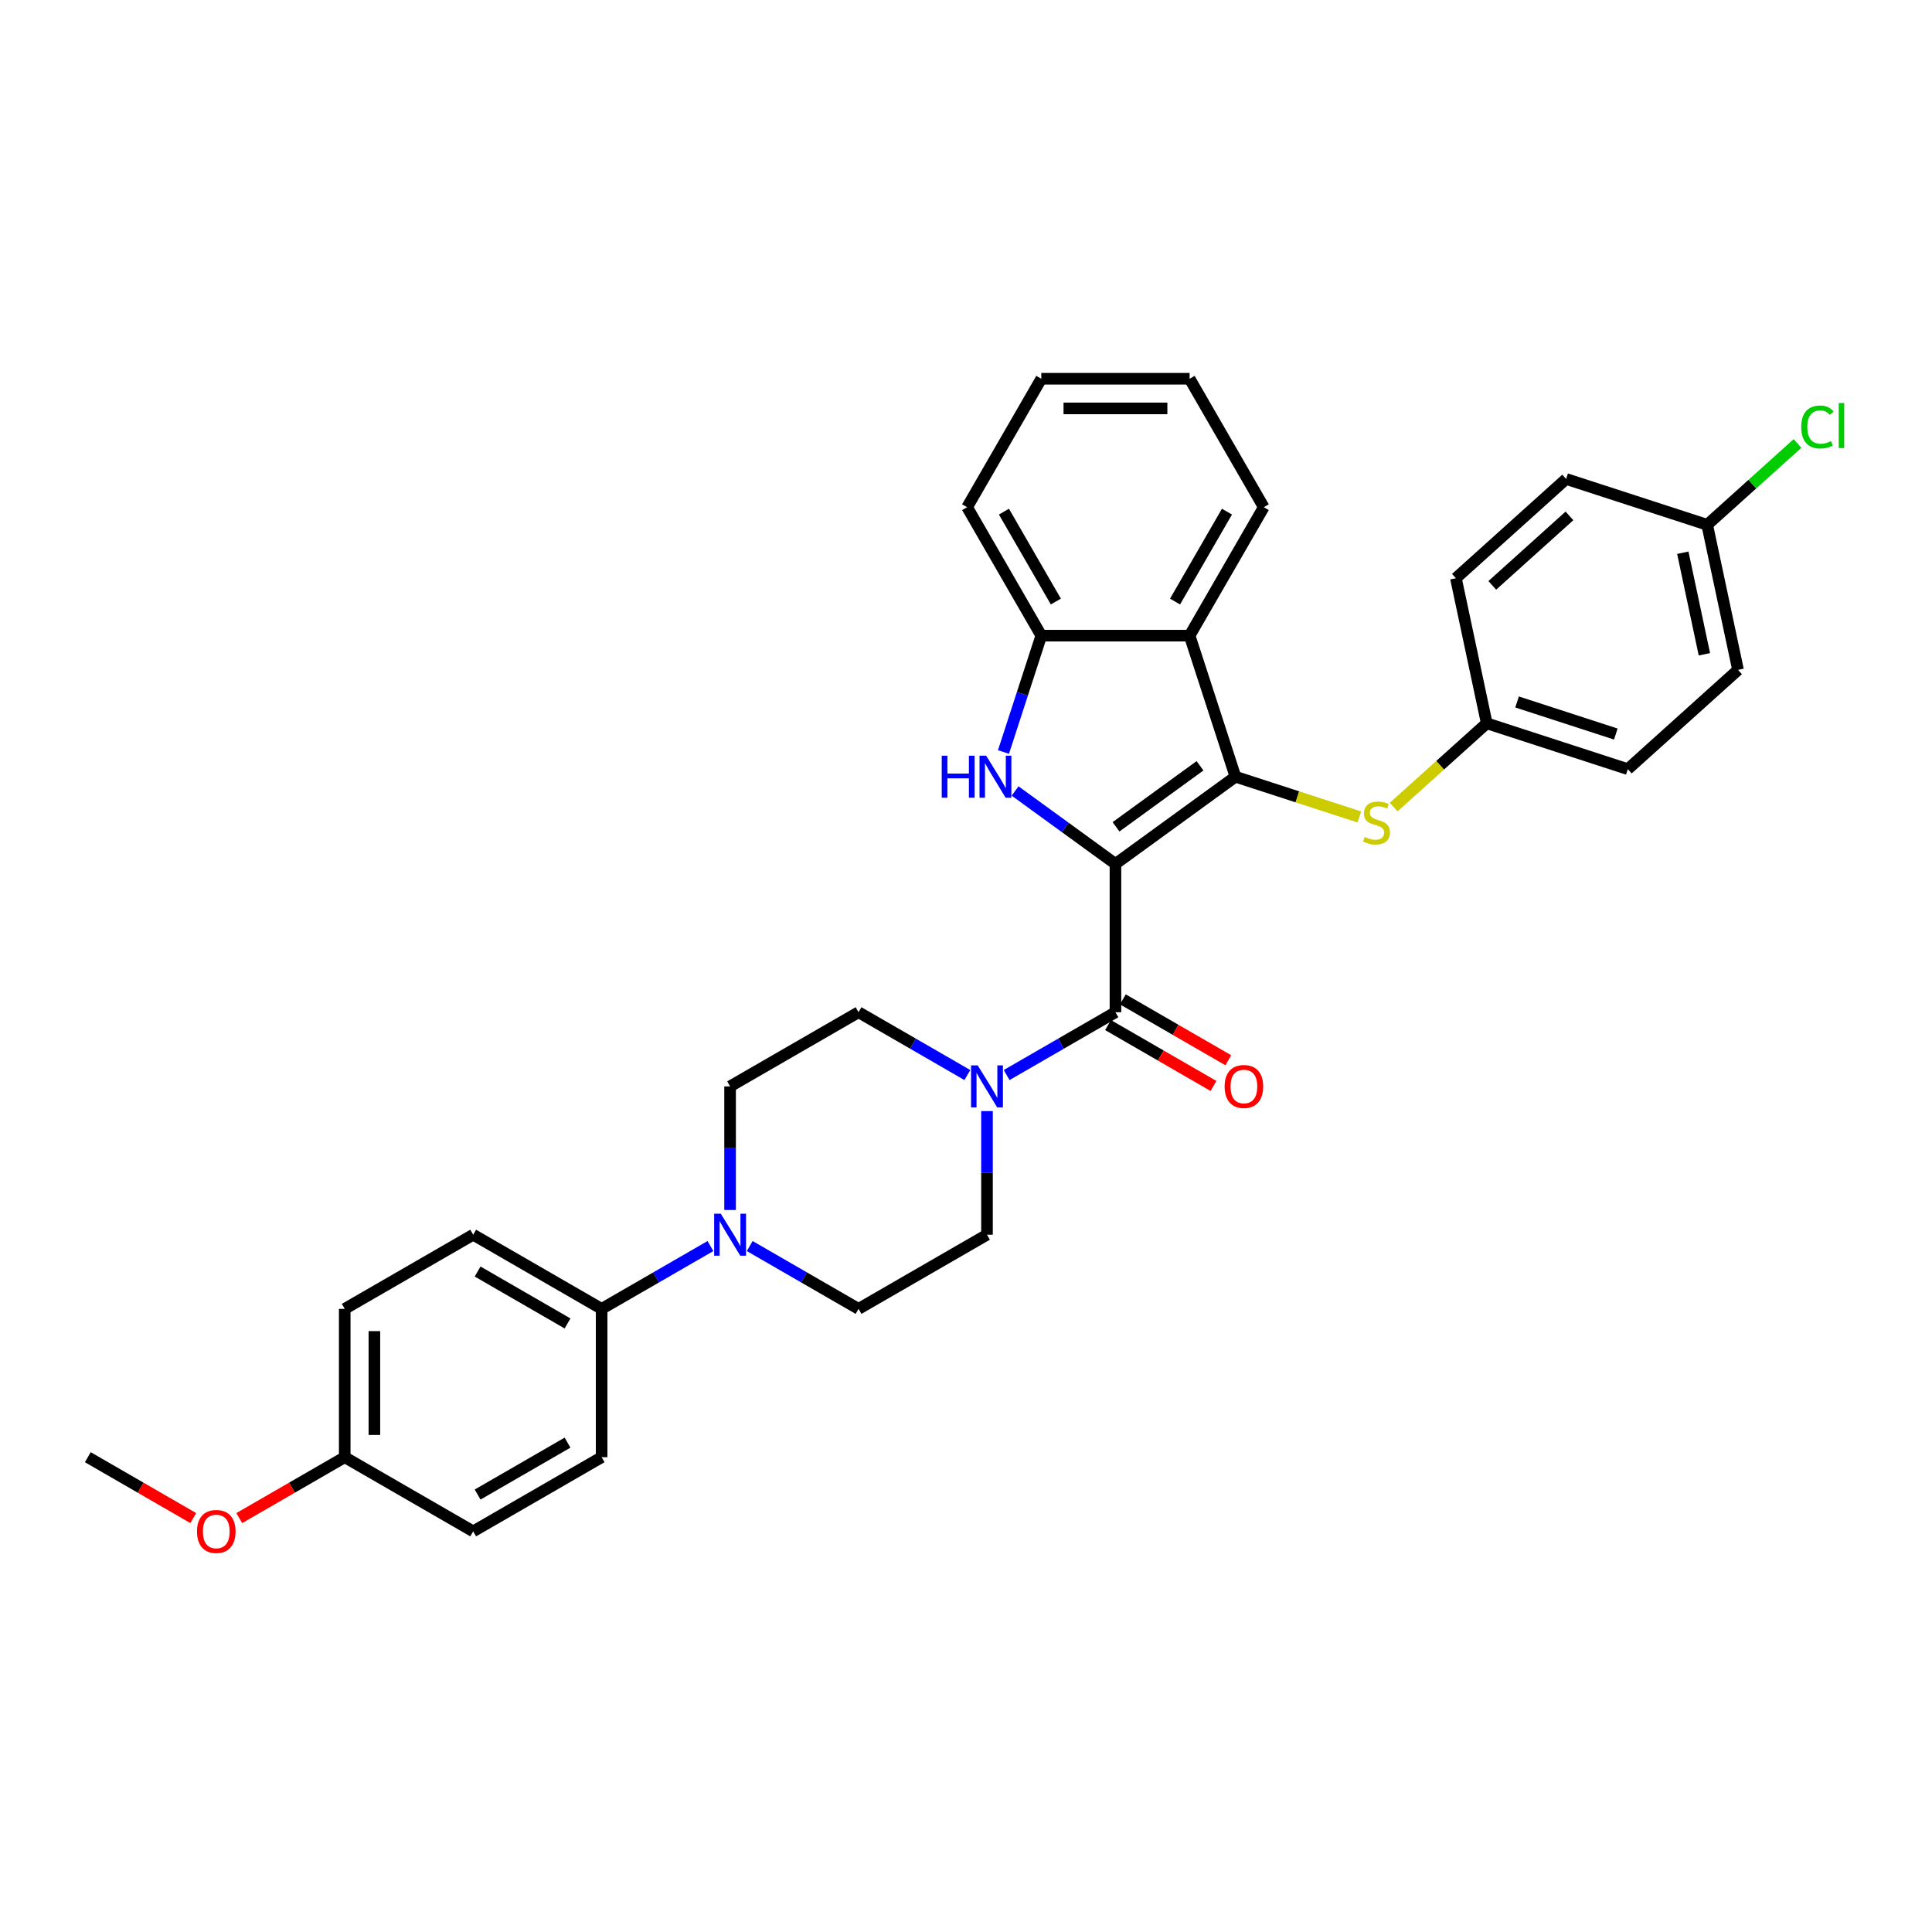 <?xml version='1.0' encoding='iso-8859-1'?>
<svg version='1.1' baseProfile='full'
              xmlns='http://www.w3.org/2000/svg'
                      xmlns:rdkit='http://www.rdkit.org/xml'
                      xmlns:xlink='http://www.w3.org/1999/xlink'
                  xml:space='preserve'
width='1000px' height='1000px' viewBox='0 0 1000 1000'>
<!-- END OF HEADER -->
<rect style='opacity:1.0;fill:#FFFFFF;stroke:none' width='1000' height='1000' x='0' y='0'> </rect>
<path class='bond-0' d='M 577.355,447.153 L 639.466,402.027' style='fill:none;fill-rule:evenodd;stroke:#000000;stroke-width:6px;stroke-linecap:butt;stroke-linejoin:miter;stroke-opacity:1' />
<path class='bond-0' d='M 577.646,427.962 L 621.124,396.374' style='fill:none;fill-rule:evenodd;stroke:#000000;stroke-width:6px;stroke-linecap:butt;stroke-linejoin:miter;stroke-opacity:1' />
<path class='bond-1' d='M 577.355,447.153 L 551.382,428.282' style='fill:none;fill-rule:evenodd;stroke:#000000;stroke-width:6px;stroke-linecap:butt;stroke-linejoin:miter;stroke-opacity:1' />
<path class='bond-1' d='M 551.382,428.282 L 525.409,409.412' style='fill:none;fill-rule:evenodd;stroke:#0000FF;stroke-width:6px;stroke-linecap:butt;stroke-linejoin:miter;stroke-opacity:1' />
<path class='bond-2' d='M 577.355,447.153 L 577.355,523.926' style='fill:none;fill-rule:evenodd;stroke:#000000;stroke-width:6px;stroke-linecap:butt;stroke-linejoin:miter;stroke-opacity:1' />
<path class='bond-3' d='M 639.466,402.027 L 615.741,329.011' style='fill:none;fill-rule:evenodd;stroke:#000000;stroke-width:6px;stroke-linecap:butt;stroke-linejoin:miter;stroke-opacity:1' />
<path class='bond-7' d='M 639.466,402.027 L 671.528,412.445' style='fill:none;fill-rule:evenodd;stroke:#000000;stroke-width:6px;stroke-linecap:butt;stroke-linejoin:miter;stroke-opacity:1' />
<path class='bond-7' d='M 671.528,412.445 L 703.591,422.862' style='fill:none;fill-rule:evenodd;stroke:#CCCC00;stroke-width:6px;stroke-linecap:butt;stroke-linejoin:miter;stroke-opacity:1' />
<path class='bond-5' d='M 519.4,389.236 L 529.184,359.124' style='fill:none;fill-rule:evenodd;stroke:#0000FF;stroke-width:6px;stroke-linecap:butt;stroke-linejoin:miter;stroke-opacity:1' />
<path class='bond-5' d='M 529.184,359.124 L 538.968,329.011' style='fill:none;fill-rule:evenodd;stroke:#000000;stroke-width:6px;stroke-linecap:butt;stroke-linejoin:miter;stroke-opacity:1' />
<path class='bond-4' d='M 577.355,523.926 L 549.193,540.185' style='fill:none;fill-rule:evenodd;stroke:#000000;stroke-width:6px;stroke-linecap:butt;stroke-linejoin:miter;stroke-opacity:1' />
<path class='bond-4' d='M 549.193,540.185 L 521.032,556.444' style='fill:none;fill-rule:evenodd;stroke:#0000FF;stroke-width:6px;stroke-linecap:butt;stroke-linejoin:miter;stroke-opacity:1' />
<path class='bond-9' d='M 573.516,530.575 L 600.81,546.333' style='fill:none;fill-rule:evenodd;stroke:#000000;stroke-width:6px;stroke-linecap:butt;stroke-linejoin:miter;stroke-opacity:1' />
<path class='bond-9' d='M 600.81,546.333 L 628.104,562.091' style='fill:none;fill-rule:evenodd;stroke:#FF0000;stroke-width:6px;stroke-linecap:butt;stroke-linejoin:miter;stroke-opacity:1' />
<path class='bond-9' d='M 581.193,517.277 L 608.487,533.035' style='fill:none;fill-rule:evenodd;stroke:#000000;stroke-width:6px;stroke-linecap:butt;stroke-linejoin:miter;stroke-opacity:1' />
<path class='bond-9' d='M 608.487,533.035 L 635.781,548.794' style='fill:none;fill-rule:evenodd;stroke:#FF0000;stroke-width:6px;stroke-linecap:butt;stroke-linejoin:miter;stroke-opacity:1' />
<path class='bond-22' d='M 615.741,329.011 L 654.128,262.524' style='fill:none;fill-rule:evenodd;stroke:#000000;stroke-width:6px;stroke-linecap:butt;stroke-linejoin:miter;stroke-opacity:1' />
<path class='bond-22' d='M 608.202,311.361 L 635.072,264.819' style='fill:none;fill-rule:evenodd;stroke:#000000;stroke-width:6px;stroke-linecap:butt;stroke-linejoin:miter;stroke-opacity:1' />
<path class='bond-32' d='M 615.741,329.011 L 538.968,329.011' style='fill:none;fill-rule:evenodd;stroke:#000000;stroke-width:6px;stroke-linecap:butt;stroke-linejoin:miter;stroke-opacity:1' />
<path class='bond-10' d='M 500.702,556.444 L 472.541,540.185' style='fill:none;fill-rule:evenodd;stroke:#0000FF;stroke-width:6px;stroke-linecap:butt;stroke-linejoin:miter;stroke-opacity:1' />
<path class='bond-10' d='M 472.541,540.185 L 444.38,523.926' style='fill:none;fill-rule:evenodd;stroke:#000000;stroke-width:6px;stroke-linecap:butt;stroke-linejoin:miter;stroke-opacity:1' />
<path class='bond-11' d='M 510.867,575.103 L 510.867,607.094' style='fill:none;fill-rule:evenodd;stroke:#0000FF;stroke-width:6px;stroke-linecap:butt;stroke-linejoin:miter;stroke-opacity:1' />
<path class='bond-11' d='M 510.867,607.094 L 510.867,639.086' style='fill:none;fill-rule:evenodd;stroke:#000000;stroke-width:6px;stroke-linecap:butt;stroke-linejoin:miter;stroke-opacity:1' />
<path class='bond-27' d='M 538.968,329.011 L 500.582,262.524' style='fill:none;fill-rule:evenodd;stroke:#000000;stroke-width:6px;stroke-linecap:butt;stroke-linejoin:miter;stroke-opacity:1' />
<path class='bond-27' d='M 546.508,311.361 L 519.637,264.819' style='fill:none;fill-rule:evenodd;stroke:#000000;stroke-width:6px;stroke-linecap:butt;stroke-linejoin:miter;stroke-opacity:1' />
<path class='bond-6' d='M 388.057,644.954 L 416.218,661.213' style='fill:none;fill-rule:evenodd;stroke:#0000FF;stroke-width:6px;stroke-linecap:butt;stroke-linejoin:miter;stroke-opacity:1' />
<path class='bond-6' d='M 416.218,661.213 L 444.38,677.472' style='fill:none;fill-rule:evenodd;stroke:#000000;stroke-width:6px;stroke-linecap:butt;stroke-linejoin:miter;stroke-opacity:1' />
<path class='bond-8' d='M 367.727,644.954 L 339.566,661.213' style='fill:none;fill-rule:evenodd;stroke:#0000FF;stroke-width:6px;stroke-linecap:butt;stroke-linejoin:miter;stroke-opacity:1' />
<path class='bond-8' d='M 339.566,661.213 L 311.405,677.472' style='fill:none;fill-rule:evenodd;stroke:#000000;stroke-width:6px;stroke-linecap:butt;stroke-linejoin:miter;stroke-opacity:1' />
<path class='bond-33' d='M 377.892,626.295 L 377.892,594.304' style='fill:none;fill-rule:evenodd;stroke:#0000FF;stroke-width:6px;stroke-linecap:butt;stroke-linejoin:miter;stroke-opacity:1' />
<path class='bond-33' d='M 377.892,594.304 L 377.892,562.313' style='fill:none;fill-rule:evenodd;stroke:#000000;stroke-width:6px;stroke-linecap:butt;stroke-linejoin:miter;stroke-opacity:1' />
<path class='bond-16' d='M 721.372,417.746 L 745.453,396.063' style='fill:none;fill-rule:evenodd;stroke:#CCCC00;stroke-width:6px;stroke-linecap:butt;stroke-linejoin:miter;stroke-opacity:1' />
<path class='bond-16' d='M 745.453,396.063 L 769.535,374.38' style='fill:none;fill-rule:evenodd;stroke:#000000;stroke-width:6px;stroke-linecap:butt;stroke-linejoin:miter;stroke-opacity:1' />
<path class='bond-14' d='M 311.405,677.472 L 244.917,639.086' style='fill:none;fill-rule:evenodd;stroke:#000000;stroke-width:6px;stroke-linecap:butt;stroke-linejoin:miter;stroke-opacity:1' />
<path class='bond-14' d='M 293.754,685.012 L 247.213,658.141' style='fill:none;fill-rule:evenodd;stroke:#000000;stroke-width:6px;stroke-linecap:butt;stroke-linejoin:miter;stroke-opacity:1' />
<path class='bond-15' d='M 311.405,677.472 L 311.405,754.246' style='fill:none;fill-rule:evenodd;stroke:#000000;stroke-width:6px;stroke-linecap:butt;stroke-linejoin:miter;stroke-opacity:1' />
<path class='bond-12' d='M 444.38,523.926 L 377.892,562.313' style='fill:none;fill-rule:evenodd;stroke:#000000;stroke-width:6px;stroke-linecap:butt;stroke-linejoin:miter;stroke-opacity:1' />
<path class='bond-13' d='M 510.867,639.086 L 444.38,677.472' style='fill:none;fill-rule:evenodd;stroke:#000000;stroke-width:6px;stroke-linecap:butt;stroke-linejoin:miter;stroke-opacity:1' />
<path class='bond-20' d='M 244.917,639.086 L 178.43,677.472' style='fill:none;fill-rule:evenodd;stroke:#000000;stroke-width:6px;stroke-linecap:butt;stroke-linejoin:miter;stroke-opacity:1' />
<path class='bond-19' d='M 311.405,754.246 L 244.917,792.632' style='fill:none;fill-rule:evenodd;stroke:#000000;stroke-width:6px;stroke-linecap:butt;stroke-linejoin:miter;stroke-opacity:1' />
<path class='bond-19' d='M 293.754,746.706 L 247.213,773.577' style='fill:none;fill-rule:evenodd;stroke:#000000;stroke-width:6px;stroke-linecap:butt;stroke-linejoin:miter;stroke-opacity:1' />
<path class='bond-23' d='M 769.535,374.38 L 753.573,299.284' style='fill:none;fill-rule:evenodd;stroke:#000000;stroke-width:6px;stroke-linecap:butt;stroke-linejoin:miter;stroke-opacity:1' />
<path class='bond-24' d='M 769.535,374.38 L 842.55,398.104' style='fill:none;fill-rule:evenodd;stroke:#000000;stroke-width:6px;stroke-linecap:butt;stroke-linejoin:miter;stroke-opacity:1' />
<path class='bond-24' d='M 785.232,363.335 L 836.343,379.942' style='fill:none;fill-rule:evenodd;stroke:#000000;stroke-width:6px;stroke-linecap:butt;stroke-linejoin:miter;stroke-opacity:1' />
<path class='bond-17' d='M 883.642,271.637 L 899.604,346.733' style='fill:none;fill-rule:evenodd;stroke:#000000;stroke-width:6px;stroke-linecap:butt;stroke-linejoin:miter;stroke-opacity:1' />
<path class='bond-17' d='M 871.017,286.094 L 882.191,338.661' style='fill:none;fill-rule:evenodd;stroke:#000000;stroke-width:6px;stroke-linecap:butt;stroke-linejoin:miter;stroke-opacity:1' />
<path class='bond-21' d='M 883.642,271.637 L 907.017,250.59' style='fill:none;fill-rule:evenodd;stroke:#000000;stroke-width:6px;stroke-linecap:butt;stroke-linejoin:miter;stroke-opacity:1' />
<path class='bond-21' d='M 907.017,250.59 L 930.393,229.543' style='fill:none;fill-rule:evenodd;stroke:#00CC00;stroke-width:6px;stroke-linecap:butt;stroke-linejoin:miter;stroke-opacity:1' />
<path class='bond-35' d='M 883.642,271.637 L 810.626,247.913' style='fill:none;fill-rule:evenodd;stroke:#000000;stroke-width:6px;stroke-linecap:butt;stroke-linejoin:miter;stroke-opacity:1' />
<path class='bond-18' d='M 178.43,754.246 L 244.917,792.632' style='fill:none;fill-rule:evenodd;stroke:#000000;stroke-width:6px;stroke-linecap:butt;stroke-linejoin:miter;stroke-opacity:1' />
<path class='bond-28' d='M 178.43,754.246 L 151.136,770.004' style='fill:none;fill-rule:evenodd;stroke:#000000;stroke-width:6px;stroke-linecap:butt;stroke-linejoin:miter;stroke-opacity:1' />
<path class='bond-28' d='M 151.136,770.004 L 123.842,785.762' style='fill:none;fill-rule:evenodd;stroke:#FF0000;stroke-width:6px;stroke-linecap:butt;stroke-linejoin:miter;stroke-opacity:1' />
<path class='bond-36' d='M 178.43,754.246 L 178.43,677.472' style='fill:none;fill-rule:evenodd;stroke:#000000;stroke-width:6px;stroke-linecap:butt;stroke-linejoin:miter;stroke-opacity:1' />
<path class='bond-36' d='M 193.784,742.73 L 193.784,688.988' style='fill:none;fill-rule:evenodd;stroke:#000000;stroke-width:6px;stroke-linecap:butt;stroke-linejoin:miter;stroke-opacity:1' />
<path class='bond-30' d='M 654.128,262.524 L 615.741,196.036' style='fill:none;fill-rule:evenodd;stroke:#000000;stroke-width:6px;stroke-linecap:butt;stroke-linejoin:miter;stroke-opacity:1' />
<path class='bond-26' d='M 753.573,299.284 L 810.626,247.913' style='fill:none;fill-rule:evenodd;stroke:#000000;stroke-width:6px;stroke-linecap:butt;stroke-linejoin:miter;stroke-opacity:1' />
<path class='bond-26' d='M 772.405,302.989 L 812.343,267.029' style='fill:none;fill-rule:evenodd;stroke:#000000;stroke-width:6px;stroke-linecap:butt;stroke-linejoin:miter;stroke-opacity:1' />
<path class='bond-25' d='M 842.55,398.104 L 899.604,346.733' style='fill:none;fill-rule:evenodd;stroke:#000000;stroke-width:6px;stroke-linecap:butt;stroke-linejoin:miter;stroke-opacity:1' />
<path class='bond-31' d='M 500.582,262.524 L 538.968,196.036' style='fill:none;fill-rule:evenodd;stroke:#000000;stroke-width:6px;stroke-linecap:butt;stroke-linejoin:miter;stroke-opacity:1' />
<path class='bond-29' d='M 100.042,785.762 L 72.748,770.004' style='fill:none;fill-rule:evenodd;stroke:#FF0000;stroke-width:6px;stroke-linecap:butt;stroke-linejoin:miter;stroke-opacity:1' />
<path class='bond-29' d='M 72.748,770.004 L 45.455,754.246' style='fill:none;fill-rule:evenodd;stroke:#000000;stroke-width:6px;stroke-linecap:butt;stroke-linejoin:miter;stroke-opacity:1' />
<path class='bond-34' d='M 615.741,196.036 L 538.968,196.036' style='fill:none;fill-rule:evenodd;stroke:#000000;stroke-width:6px;stroke-linecap:butt;stroke-linejoin:miter;stroke-opacity:1' />
<path class='bond-34' d='M 604.225,211.391 L 550.484,211.391' style='fill:none;fill-rule:evenodd;stroke:#000000;stroke-width:6px;stroke-linecap:butt;stroke-linejoin:miter;stroke-opacity:1' />
<path  class='atom-2' d='M 487.437 391.156
L 490.385 391.156
L 490.385 400.399
L 501.502 400.399
L 501.502 391.156
L 504.45 391.156
L 504.45 412.898
L 501.502 412.898
L 501.502 402.856
L 490.385 402.856
L 490.385 412.898
L 487.437 412.898
L 487.437 391.156
' fill='#0000FF'/>
<path  class='atom-2' d='M 510.438 391.156
L 517.562 402.672
Q 518.269 403.808, 519.405 405.865
Q 520.541 407.923, 520.603 408.046
L 520.603 391.156
L 523.489 391.156
L 523.489 412.898
L 520.511 412.898
L 512.864 400.307
Q 511.973 398.833, 511.021 397.144
Q 510.1 395.455, 509.824 394.933
L 509.824 412.898
L 506.999 412.898
L 506.999 391.156
L 510.438 391.156
' fill='#0000FF'/>
<path  class='atom-5' d='M 506.061 551.442
L 513.186 562.958
Q 513.892 564.094, 515.028 566.151
Q 516.165 568.209, 516.226 568.332
L 516.226 551.442
L 519.113 551.442
L 519.113 573.184
L 516.134 573.184
L 508.487 560.593
Q 507.597 559.119, 506.645 557.43
Q 505.723 555.741, 505.447 555.219
L 505.447 573.184
L 502.622 573.184
L 502.622 551.442
L 506.061 551.442
' fill='#0000FF'/>
<path  class='atom-7' d='M 373.086 628.215
L 380.211 639.731
Q 380.917 640.867, 382.053 642.925
Q 383.19 644.982, 383.251 645.105
L 383.251 628.215
L 386.138 628.215
L 386.138 649.957
L 383.159 649.957
L 375.512 637.366
Q 374.622 635.892, 373.67 634.203
Q 372.748 632.514, 372.472 631.992
L 372.472 649.957
L 369.647 649.957
L 369.647 628.215
L 373.086 628.215
' fill='#0000FF'/>
<path  class='atom-8' d='M 706.339 433.213
Q 706.585 433.305, 707.598 433.735
Q 708.612 434.165, 709.717 434.442
Q 710.854 434.687, 711.959 434.687
Q 714.017 434.687, 715.214 433.705
Q 716.412 432.691, 716.412 430.941
Q 716.412 429.743, 715.798 429.006
Q 715.214 428.269, 714.293 427.87
Q 713.372 427.471, 711.836 427.01
Q 709.902 426.427, 708.735 425.874
Q 707.598 425.321, 706.769 424.154
Q 705.971 422.987, 705.971 421.022
Q 705.971 418.289, 707.813 416.6
Q 709.687 414.911, 713.372 414.911
Q 715.89 414.911, 718.746 416.108
L 718.04 418.473
Q 715.429 417.398, 713.464 417.398
Q 711.345 417.398, 710.178 418.289
Q 709.011 419.148, 709.042 420.653
Q 709.042 421.82, 709.625 422.526
Q 710.239 423.233, 711.099 423.632
Q 711.99 424.031, 713.464 424.492
Q 715.429 425.106, 716.596 425.72
Q 717.763 426.334, 718.592 427.594
Q 719.452 428.822, 719.452 430.941
Q 719.452 433.95, 717.425 435.578
Q 715.429 437.175, 712.082 437.175
Q 710.147 437.175, 708.673 436.745
Q 707.23 436.346, 705.51 435.639
L 706.339 433.213
' fill='#CCCC00'/>
<path  class='atom-10' d='M 633.862 562.374
Q 633.862 557.154, 636.441 554.236
Q 639.021 551.319, 643.842 551.319
Q 648.664 551.319, 651.243 554.236
Q 653.823 557.154, 653.823 562.374
Q 653.823 567.656, 651.213 570.666
Q 648.602 573.644, 643.842 573.644
Q 639.052 573.644, 636.441 570.666
Q 633.862 567.687, 633.862 562.374
M 643.842 571.188
Q 647.159 571.188, 648.94 568.977
Q 650.752 566.735, 650.752 562.374
Q 650.752 558.105, 648.94 555.956
Q 647.159 553.775, 643.842 553.775
Q 640.526 553.775, 638.714 555.925
Q 636.933 558.075, 636.933 562.374
Q 636.933 566.766, 638.714 568.977
Q 640.526 571.188, 643.842 571.188
' fill='#FF0000'/>
<path  class='atom-22' d='M 932.312 221.018
Q 932.312 215.613, 934.83 212.788
Q 937.379 209.932, 942.2 209.932
Q 946.684 209.932, 949.079 213.095
L 947.052 214.754
Q 945.302 212.45, 942.2 212.45
Q 938.914 212.45, 937.164 214.661
Q 935.444 216.842, 935.444 221.018
Q 935.444 225.317, 937.225 227.529
Q 939.037 229.74, 942.538 229.74
Q 944.933 229.74, 947.728 228.296
L 948.588 230.599
Q 947.452 231.337, 945.732 231.766
Q 944.012 232.196, 942.108 232.196
Q 937.379 232.196, 934.83 229.31
Q 932.312 226.423, 932.312 221.018
' fill='#00CC00'/>
<path  class='atom-22' d='M 951.72 208.612
L 954.545 208.612
L 954.545 231.92
L 951.72 231.92
L 951.72 208.612
' fill='#00CC00'/>
<path  class='atom-29' d='M 101.962 792.694
Q 101.962 787.473, 104.541 784.556
Q 107.121 781.638, 111.942 781.638
Q 116.763 781.638, 119.343 784.556
Q 121.923 787.473, 121.923 792.694
Q 121.923 797.976, 119.312 800.985
Q 116.702 803.964, 111.942 803.964
Q 107.151 803.964, 104.541 800.985
Q 101.962 798.006, 101.962 792.694
M 111.942 801.507
Q 115.259 801.507, 117.04 799.296
Q 118.852 797.054, 118.852 792.694
Q 118.852 788.425, 117.04 786.275
Q 115.259 784.095, 111.942 784.095
Q 108.625 784.095, 106.814 786.245
Q 105.032 788.394, 105.032 792.694
Q 105.032 797.085, 106.814 799.296
Q 108.625 801.507, 111.942 801.507
' fill='#FF0000'/>
</svg>
